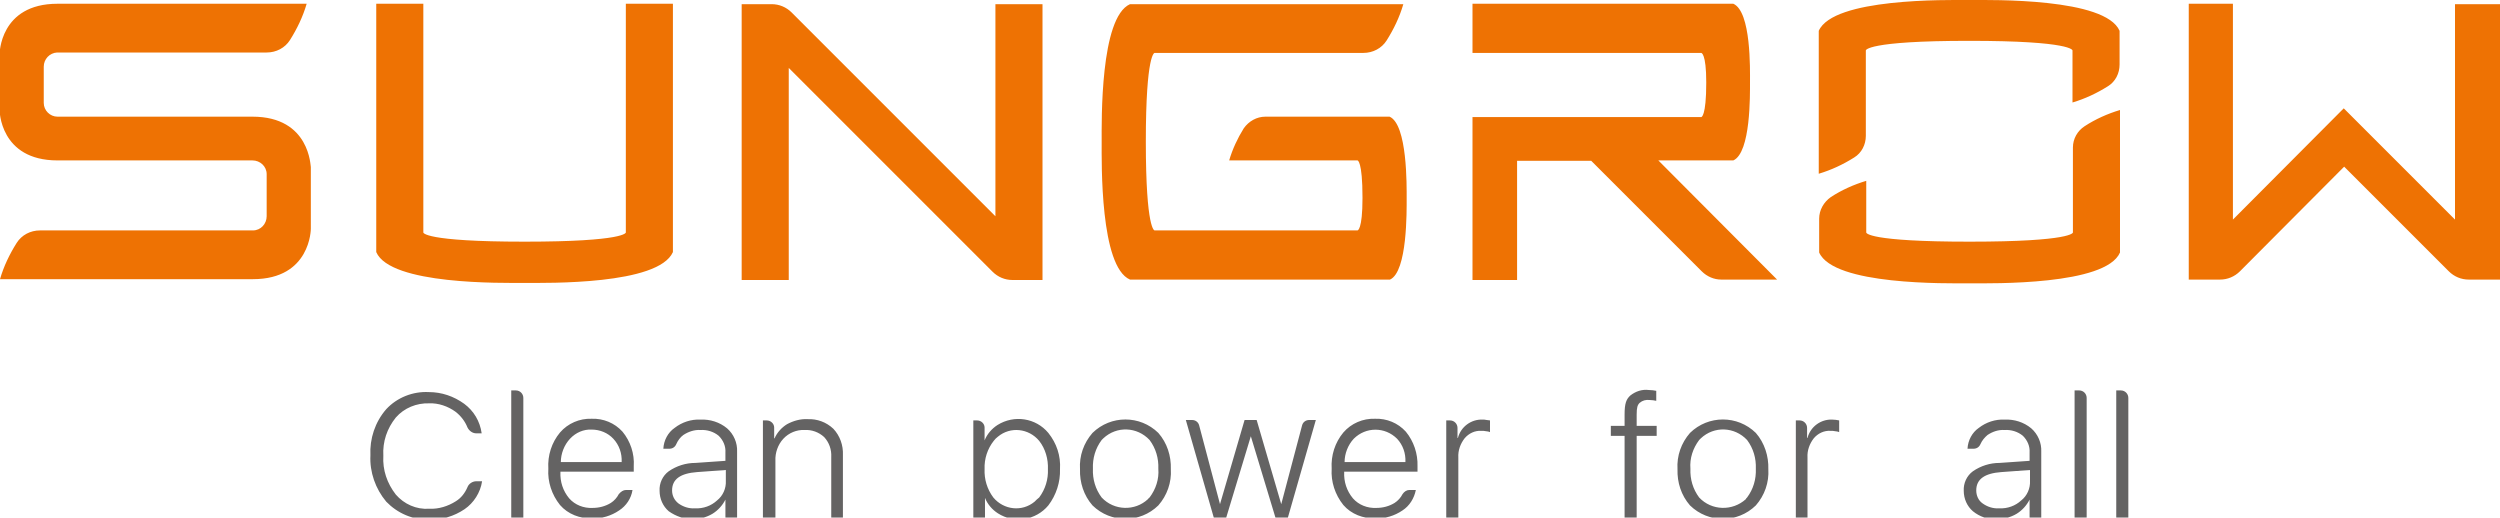 <?xml version="1.0" encoding="utf-8"?>
<!-- Generator: Adobe Illustrator 26.0.3, SVG Export Plug-In . SVG Version: 6.00 Build 0)  -->
<svg version="1.1" id="layer" xmlns="http://www.w3.org/2000/svg" xmlns:xlink="http://www.w3.org/1999/xlink" x="0px" y="0px"
	 viewBox="0 0 600 124.2" style="enable-background:new 0 0 600 124.2;" xml:space="preserve">
<style type="text/css">
	.st0{fill:#EE7203;}
	.st1{fill:#646363;}
</style>
<path class="st0" d="M500.3,30.3c2.6-1.7,5.5-3,8.5-3.9v34.2c-3.4,7.9-30.6,7.4-36.1,7.4s-32.6,0.5-36.1-7.4v-8.1
	c0-2.1,1.1-4,2.8-5.2c2.6-1.7,5.5-3,8.5-3.9v12.4c0,0.1,0.4,2.2,24.8,2.2c24.8,0,24.8-2.2,24.8-2.2V35.4
	C497.5,33.3,498.6,31.4,500.3,30.3 M472.6,0c-5.5,0-32.6-0.5-36.1,7.4v34.3c3-0.9,5.8-2.2,8.5-3.9c1.8-1.1,2.8-3.1,2.8-5.2V12.1
	c0,0,0-2.3,24.8-2.3c24.8,0,24.8,2.3,24.8,2.3v12.5c3-0.9,5.8-2.2,8.5-3.9c1.8-1.1,2.8-3.1,2.8-5.2V7.4C505.3-0.5,478.2,0,472.6,0
	 M150.2,55.8c0,0,0,2.2-24.3,2.2s-24.3-2.2-24.3-2.2V0.9H90.3v59.6c3.4,7.9,30.2,7.4,35.6,7.4c5.5,0,32.1,0.5,35.6-7.4V0.9h-11.3
	L150.2,55.8L150.2,55.8z M589.2,0.9v51.8L562.5,26l-26.6,26.7V0.9h-10.6v66.2h7.5c1.8,0,3.5-0.7,4.8-2l25-25.1l25.1,25.1
	c1.3,1.3,3,2,4.8,2h7.5V1h-10.8V0.9z M333.5,28h-29.8c-2.1,0-4,1.1-5.2,2.8c-1.5,2.4-2.7,5-3.5,7.7h30.8c0,0,1.2,0,1.2,9
	c0,7.8-1.2,7.8-1.2,7.8h-48.7c0,0-2.1,0-2.1-21.3s2.1-21.3,2.1-21.3h50.1c2.3,0,4.4-1.1,5.6-3c1.7-2.7,3.1-5.6,4-8.7h-65.6
	c-7.2,3.2-6.8,28.1-6.8,33.1s-0.4,29.9,6.8,33h62.4c4.2-1.9,4-16.6,4-19.5S337.8,29.9,333.5,28 M416,38.5c4.2-1.9,4-15.8,4-18.8
	s0.3-16.9-4-18.8h-62.6v11.8h54.9c0,0,1.2,0,1.2,7.1c0,8.3-1.2,8.3-1.2,8.3h-54.9v39.1h10.7V38.6h17.8l26.5,26.5c1.3,1.3,3,2,4.7,2
	h13.4L398,38.5H416z M60.6,28H13.8c-1.8,0-3.3-1.5-3.3-3.3c0,0,0,0,0-0.1V16c0-1.8,1.4-3.3,3.2-3.4h0.1H64c2.3,0,4.4-1.1,5.6-3
	c1.7-2.7,3.1-5.6,4-8.7H13.8C-0.1,0.9-0.1,13-0.1,13v13.4c0,0,0,12.1,13.9,12.1h46.8c1.8,0,3.4,1.4,3.4,3.3v0.1v10
	c0,1.8-1.4,3.4-3.3,3.4h-0.1h-51c-2.3,0-4.4,1.1-5.6,3C2.3,61,0.9,63.9,0,67h60.7c13.9,0,13.9-12.1,13.9-12.1V40.1
	C74.5,40.1,74.5,28,60.6,28 M238.9,51.9L190,3c-1.3-1.3-3-2-4.8-2H178v66.2h11.3V16.3l48.9,48.9c1.3,1.3,3,2,4.8,2h7.2V1h-11.3
	L238.9,51.9z"/>
<path class="st1" d="M92.7,120.4c-2.6-3.1-4-7.1-3.8-11.1c-0.2-4,1.1-8,3.8-11.1c2.6-2.8,6.4-4.3,10.2-4.1c3.1,0,6,1,8.5,2.8
	c2.3,1.7,3.8,4.2,4.2,7.1h-1.3c-0.9,0-1.7-0.6-2.1-1.4c-0.6-1.5-1.6-2.8-2.9-3.8c-1.8-1.3-4.1-2.1-6.3-2c-3-0.1-6,1.1-8,3.4
	c-2.1,2.6-3.2,5.8-3,9.2c-0.2,3.4,0.9,6.6,3,9.3c2,2.3,4.9,3.6,8,3.4c2.3,0.1,4.5-0.6,6.4-1.8c1.3-0.8,2.2-2,2.8-3.4
	c0.3-0.8,1.2-1.4,2.1-1.4h1.4c-0.4,2.7-2,5.2-4.2,6.7c-2.5,1.7-5.5,2.6-8.5,2.5C99.1,124.8,95.4,123.2,92.7,120.4 M122.7,124.3V93.7
	h1.1c1,0,1.8,0.8,1.8,1.8l0,0v28.9L122.7,124.3z M150.2,117.6h1.6c-0.3,2-1.5,3.8-3.2,4.9c-1.9,1.3-4.2,2-6.5,1.9
	c-2.9,0.1-5.8-1-7.7-3.2c-2-2.5-3-5.6-2.8-8.7c-0.2-3.2,0.8-6.3,2.8-8.7c1.9-2.2,4.7-3.4,7.6-3.3c2.8-0.1,5.5,1,7.4,3.1
	c1.9,2.3,2.9,5.3,2.7,8.3v1.3h-17.6v0.1c-0.1,2.3,0.6,4.5,2.1,6.3c1.4,1.6,3.5,2.4,5.6,2.3c1.6,0,3.1-0.4,4.4-1.2
	c0.8-0.5,1.5-1.3,1.9-2.1C149,118,149.6,117.6,150.2,117.6 M136.8,105.3c-1.4,1.5-2.2,3.6-2.2,5.6h14.6c0.1-2.1-0.6-4.1-2-5.6
	c-1.3-1.4-3.2-2.2-5.2-2.2C140.1,103,138.2,103.8,136.8,105.3 M160.5,122.7c-1.4-1.2-2.2-3-2.2-4.9c-0.1-1.8,0.7-3.6,2.2-4.7
	c1.9-1.3,4.1-2,6.4-2l7.2-0.5v-2c0.1-1.5-0.5-2.9-1.6-4c-1.2-1-2.8-1.5-4.4-1.4c-1.4-0.1-2.9,0.4-4.1,1.2c-0.7,0.5-1.3,1.3-1.7,2.2
	c-0.3,0.7-0.9,1.1-1.7,1.1h-1.4c0.1-2,1.1-3.9,2.7-5c1.8-1.4,4-2.1,6.2-2c2.3-0.1,4.6,0.6,6.4,2.1c1.6,1.4,2.5,3.5,2.4,5.6v16h-2.8
	v-4.5c-0.7,1.4-1.8,2.6-3.1,3.4c-1.5,0.9-3.2,1.3-4.9,1.3C164.2,124.6,162.2,123.9,160.5,122.7 M172.1,120.1
	c1.4-1.1,2.2-2.9,2.1-4.7v-2.6l-6.9,0.5c-4,0.3-6,1.7-6,4.4c0,1.2,0.5,2.3,1.5,3.1c1.1,0.8,2.5,1.3,4,1.2
	C168.8,122.1,170.7,121.4,172.1,120.1 M183.1,124.3v-23.4h0.9c1,0,1.8,0.8,1.8,1.7l0,0v2.6h0.1c0.6-1.4,1.7-2.6,3-3.4
	c1.5-0.8,3.2-1.3,4.9-1.2c2.3-0.1,4.5,0.7,6.2,2.3c1.6,1.7,2.4,4,2.3,6.3v15.1h-2.8v-14.6c0.1-1.8-0.5-3.5-1.7-4.8
	c-1.3-1.2-3-1.8-4.7-1.7c-1.9-0.1-3.8,0.7-5.1,2.1s-2,3.4-1.9,5.3v13.8L183.1,124.3z M262.2,121.3c-2.1-2.4-3.1-5.5-3-8.7
	c-0.2-3.2,0.9-6.3,3-8.7c4.4-4.3,11.4-4.3,15.8,0c2.1,2.4,3.1,5.5,3,8.7c0.2,3.2-0.9,6.3-3,8.7C273.6,125.6,266.6,125.6,262.2,121.3
	 M275.9,119.4c1.5-2,2.3-4.4,2.1-6.9c0.1-2.5-0.6-4.9-2.1-6.9c-3-3.2-7.9-3.4-11.1-0.4c-0.1,0.1-0.3,0.3-0.4,0.4
	c-1.5,2-2.2,4.4-2.1,6.9c-0.1,2.5,0.6,4.9,2.1,6.9c3,3.2,8,3.3,11.1,0.4C275.6,119.7,275.7,119.5,275.9,119.4 M338.2,117.6h1.6
	c-0.4,2-1.5,3.8-3.2,4.9c-1.9,1.3-4.2,2-6.5,1.9c-2.9,0.1-5.8-1-7.7-3.2c-2-2.5-3-5.6-2.8-8.7c-0.2-3.2,0.8-6.3,2.8-8.7
	c1.9-2.2,4.7-3.4,7.6-3.3c2.8-0.1,5.5,1,7.4,3.1c1.9,2.3,2.9,5.3,2.8,8.3v1.3h-17.6v0.1c-0.1,2.3,0.6,4.5,2.1,6.3
	c1.4,1.6,3.5,2.4,5.6,2.3c1.6,0,3.1-0.4,4.4-1.2c0.8-0.5,1.5-1.3,1.9-2.1C337,118,337.6,117.6,338.2,117.6 M324.9,105.3
	c-1.4,1.5-2.2,3.6-2.2,5.6h14.6c0.1-2.1-0.6-4.1-2-5.6C332.4,102.4,327.8,102.4,324.9,105.3C324.9,105.2,324.9,105.2,324.9,105.3
	 M251.6,103.9c2,2.5,3,5.5,2.8,8.7c0.1,3.1-0.9,6.2-2.8,8.7c-3,3.6-8.2,4.4-12.1,1.9c-1.4-0.9-2.5-2.2-3.1-3.7v12h-2.8v-30.6h0.9
	c1,0,1.8,0.8,1.8,1.7l0,0v3.1l0,0c0.6-1.5,1.7-2.8,3.1-3.7C243.4,99.5,248.6,100.3,251.6,103.9 M249.4,119.4c1.5-2,2.2-4.4,2.1-6.8
	c0.1-2.4-0.6-4.9-2.1-6.8c-2.5-3-6.9-3.5-9.9-1c-0.4,0.3-0.7,0.6-1,1c-1.5,1.9-2.3,4.3-2.2,6.8c-0.1,2.4,0.6,4.8,2.1,6.8
	c2.5,3,6.9,3.5,9.9,1C248.7,120,249,119.7,249.4,119.4 M315.8,100.8l-6.7,23.4h-3l-5.9-19.5l-5.9,19.5h-3l-6.7-23.4h1.5
	c0.8,0,1.5,0.5,1.7,1.3l5,18.9l5.9-20.2h2.9l5.9,20.2l5-18.9c0.2-0.8,0.9-1.3,1.7-1.3H315.8z M347.1,124.3v-23.4h0.9
	c1,0,1.8,0.8,1.8,1.8l0,0v2.4h0.1c0.7-2.7,3.2-4.5,5.9-4.4c0.3,0,0.6,0,1,0.1c0.3,0,0.5,0.1,0.8,0.1v2.8c-0.3-0.1-0.6-0.2-0.9-0.2
	c-0.4-0.1-0.8-0.1-1.2-0.1c-1.5-0.1-3,0.6-4,1.8c-1,1.3-1.6,2.9-1.5,4.6v14.5L347.1,124.3z M473.5,122.7c-1.4-1.2-2.2-3-2.2-4.9
	c-0.1-1.8,0.7-3.6,2.2-4.7c1.9-1.3,4.1-2,6.4-2l7.2-0.5v-2c0.1-1.5-0.5-2.9-1.6-4c-1.2-1-2.8-1.5-4.4-1.4c-1.5-0.1-2.9,0.4-4.1,1.2
	c-0.7,0.6-1.3,1.3-1.7,2.2c-0.3,0.7-0.9,1.1-1.7,1.1h-1.4c0.1-2,1.1-3.9,2.7-5c1.8-1.4,4-2.1,6.2-2c2.3-0.1,4.6,0.6,6.4,2.1
	c1.6,1.4,2.5,3.5,2.4,5.6v16h-2.8v-4.5c-0.7,1.4-1.8,2.6-3.1,3.4c-1.5,0.9-3.2,1.3-4.9,1.3C477.1,124.7,475.1,124,473.5,122.7
	 M485.1,120.1c1.4-1.1,2.2-2.9,2.1-4.7v-2.6l-6.9,0.5c-4,0.3-6,1.7-6,4.4c0,1.2,0.5,2.4,1.5,3.1c1.1,0.8,2.5,1.3,4,1.2
	C481.8,122.1,483.7,121.4,485.1,120.1 M497.9,124.3V93.7h1.1c1,0,1.8,0.8,1.8,1.8v28.9L497.9,124.3L497.9,124.3z M507.9,124.3V93.7
	h1.1c1,0,1.8,0.8,1.8,1.8l0,0v28.9L507.9,124.3L507.9,124.3z M405.6,121.3c-2.1-2.4-3.1-5.5-3-8.7c-0.2-3.2,0.9-6.3,3-8.7
	c4.4-4.3,11.4-4.3,15.8,0c2.1,2.4,3.1,5.6,3,8.7c0.2,3.2-0.9,6.3-3,8.7C417,125.6,410,125.6,405.6,121.3 M419.3,119.4
	c1.5-2,2.2-4.4,2.1-6.9c0.1-2.5-0.6-4.9-2.1-6.9c-3-3.2-7.9-3.4-11.1-0.4c-0.1,0.1-0.3,0.3-0.4,0.4c-1.5,2-2.3,4.4-2.1,6.9
	c-0.1,2.5,0.6,4.9,2.1,6.9c3,3.2,8,3.3,11.2,0.4C419,119.7,419.1,119.6,419.3,119.4 M431,124.3v-23.4h0.9c1,0,1.8,0.8,1.8,1.8l0,0
	v2.4h0.1c0.7-2.7,3.2-4.5,5.9-4.4c0.6,0,1.2,0.1,1.7,0.2v2.8c-0.3-0.1-0.6-0.2-0.9-0.2c-0.4-0.1-0.8-0.1-1.2-0.1
	c-1.5-0.1-3,0.6-4,1.8c-1,1.3-1.6,2.9-1.5,4.6v14.5L431,124.3z M395.7,93.6c-1.6-0.2-3.1,0.3-4.4,1.3c-1,0.9-1.4,1.9-1.4,4.6v2.7
	h-3.3v2.4h3.3v19.6h2.9v-19.6h4.8v-2.4h-4.8v-2.7c0-1.7,0.2-2.3,0.7-2.8c0.7-0.6,1.5-0.8,2.4-0.7c0.6,0,1.1,0.1,1.6,0.2v-2.4
	C397,93.7,396.4,93.6,395.7,93.6"/>
</svg>
